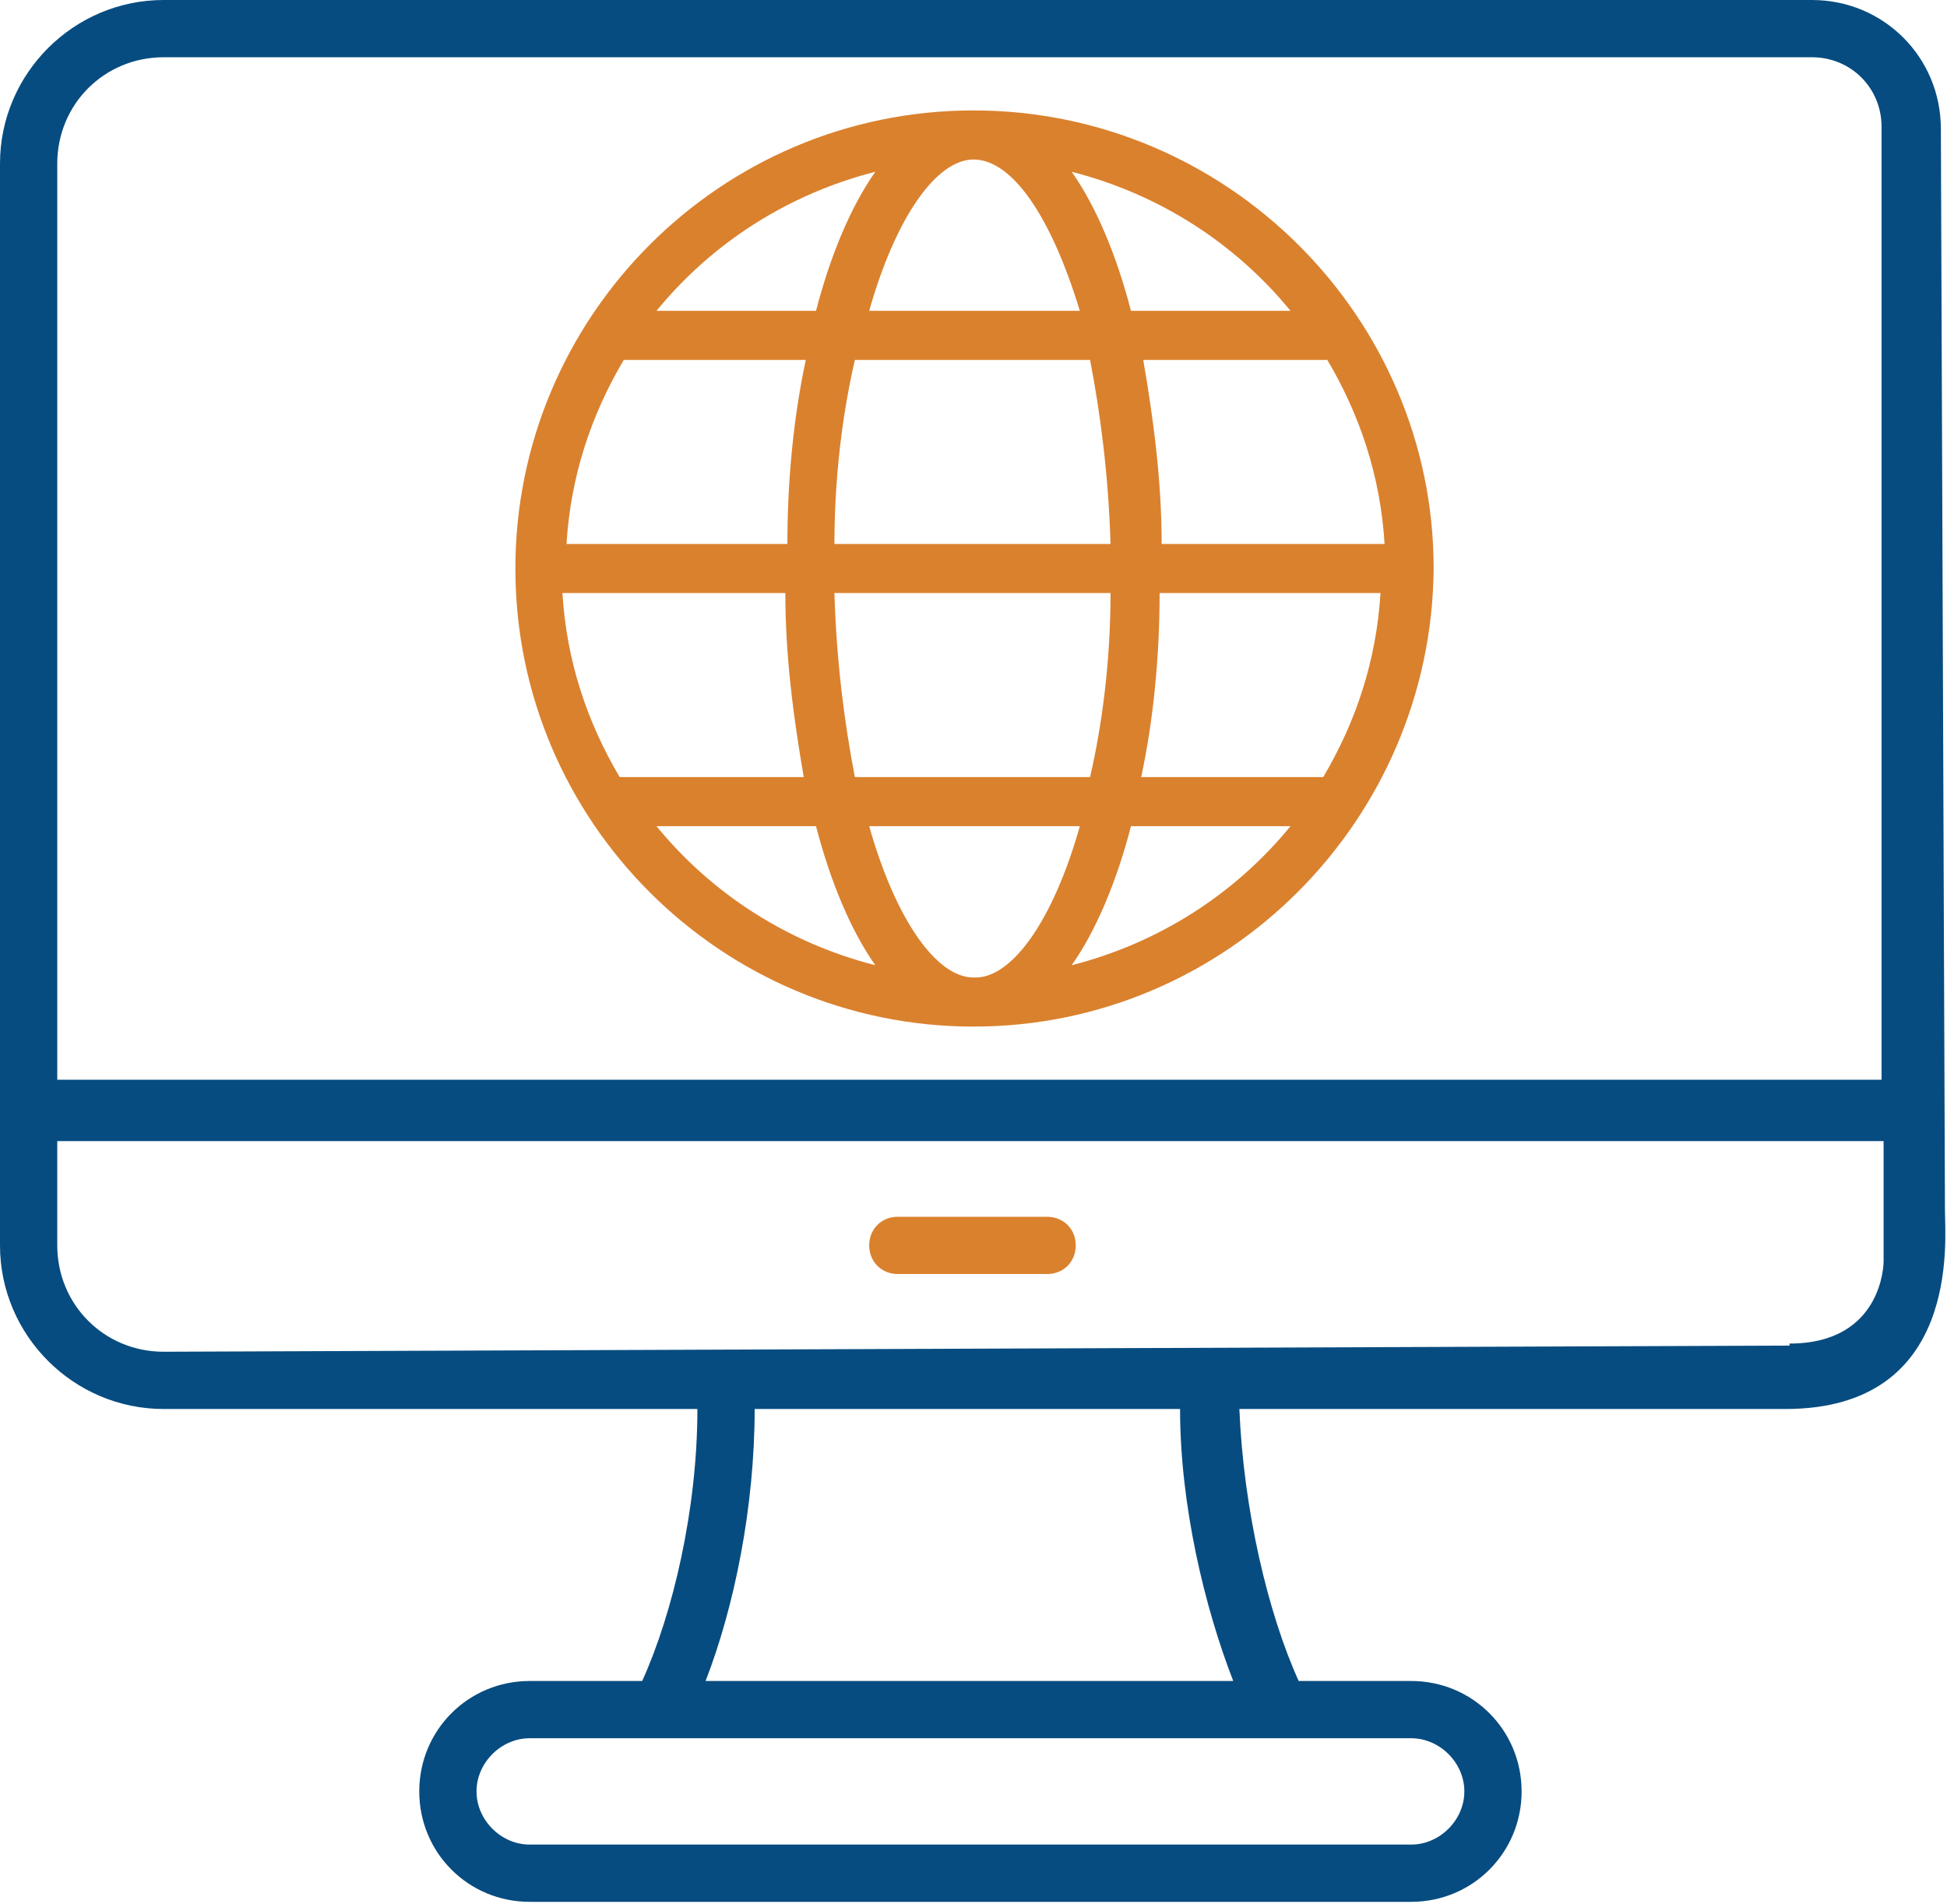 <?xml version="1.0" encoding="UTF-8"?>
<svg id="Layer_2" data-name="Layer 2" xmlns="http://www.w3.org/2000/svg" viewBox="0 0 9.52 9.31">
  <defs>
    <style>
      .cls-1 {
        fill: #da812e;
      }

      .cls-2 {
        fill: #074c80;
      }
    </style>
  </defs>
  <g id="Layer_1-2" data-name="Layer 1">
    <g>
      <path class="cls-2" d="M9.49.63c0-.35-.28-.63-.63-.63H.8c-.44,0-.8.36-.8.8v5.29c0,.44.36.8.8.8h2.61c0,.49-.12,1-.27,1.33h-.55c-.3,0-.54.24-.54.54s.24.54.54.54h4.31c.3,0,.54-.24.54-.54s-.24-.54-.54-.54h-.55c-.15-.33-.27-.84-.29-1.33h2.67c.86,0,.78-.83.78-.97l-.02-5.3ZM.28.8c0-.29.23-.52.52-.52h8.06c.19,0,.34.15.34.34v3.63c0,.66,0,1.03,0,1.03H.28V.8ZM6.9,8.5c.14,0,.26.12.26.26s-.12.26-.26.26H2.59c-.14,0-.26-.12-.26-.26s.12-.26.26-.26h4.31ZM3.45,8.22c.14-.36.24-.85.24-1.33h2.08c0,.47.12.97.26,1.33h-2.59ZM8.75,6.58s-7.95.03-7.95.03c-.29,0-.52-.23-.52-.52v-.51h6.03s2.9,0,2.9,0v.59s0,.4-.46.4Z"/>
      <path class="cls-1" d="M5.12,5.95h-.73c-.08,0-.14.06-.14.14s.06.14.14.14h.73c.08,0,.14-.06.14-.14s-.06-.14-.14-.14Z"/>
      <path class="cls-1" d="M4.76.54s0,0,0,0h0c-1.24,0-2.24,1.01-2.24,2.24,0,0,0,0,0,0s0,0,0,0c0,1.24,1.01,2.24,2.24,2.24h0s0,0,0,0c1.24,0,2.24-1.01,2.25-2.24,0,0,0,0,0,0s0,0,0,0c0-1.23-1.01-2.24-2.25-2.24ZM6.48,3.8h-.9c.06-.28.09-.59.09-.9h1.08c-.02.33-.12.63-.28.9ZM4.76,4.78s0,0,0,0c-.18,0-.38-.28-.51-.74h1.03c-.13.46-.33.74-.51.74ZM4.18,3.8c-.05-.26-.09-.56-.1-.9h1.35c0,.33-.04.64-.1.9h-1.15ZM2.76,2.9h1.08c0,.31.04.61.09.9h-.9c-.16-.27-.26-.57-.28-.9ZM3.04,1.76h.9c-.06.28-.09.59-.09.9h-1.08c.02-.33.12-.63.28-.9h0ZM4.76.78s0,0,0,0c.19,0,.38.28.52.74h-1.03c.13-.46.33-.74.51-.74h0ZM5.33,1.76c.05.26.09.56.1.9h-1.35c0-.33.04-.64.1-.9h1.15ZM5.68,2.66c0-.31-.04-.61-.09-.9h.9c.16.27.26.57.28.9h-1.08ZM6.31,1.52h-.78c-.07-.27-.17-.51-.29-.68.43.11.8.35,1.07.68ZM4.28.84c-.12.17-.22.41-.29.68h-.78c.27-.33.64-.57,1.07-.68h0ZM3.21,4.04h.78c.07.27.17.51.29.68-.43-.11-.8-.35-1.07-.68h0ZM5.24,4.72c.12-.17.22-.41.29-.68h.78c-.27.33-.64.57-1.07.68Z"/>
    </g>
  </g>
</svg>